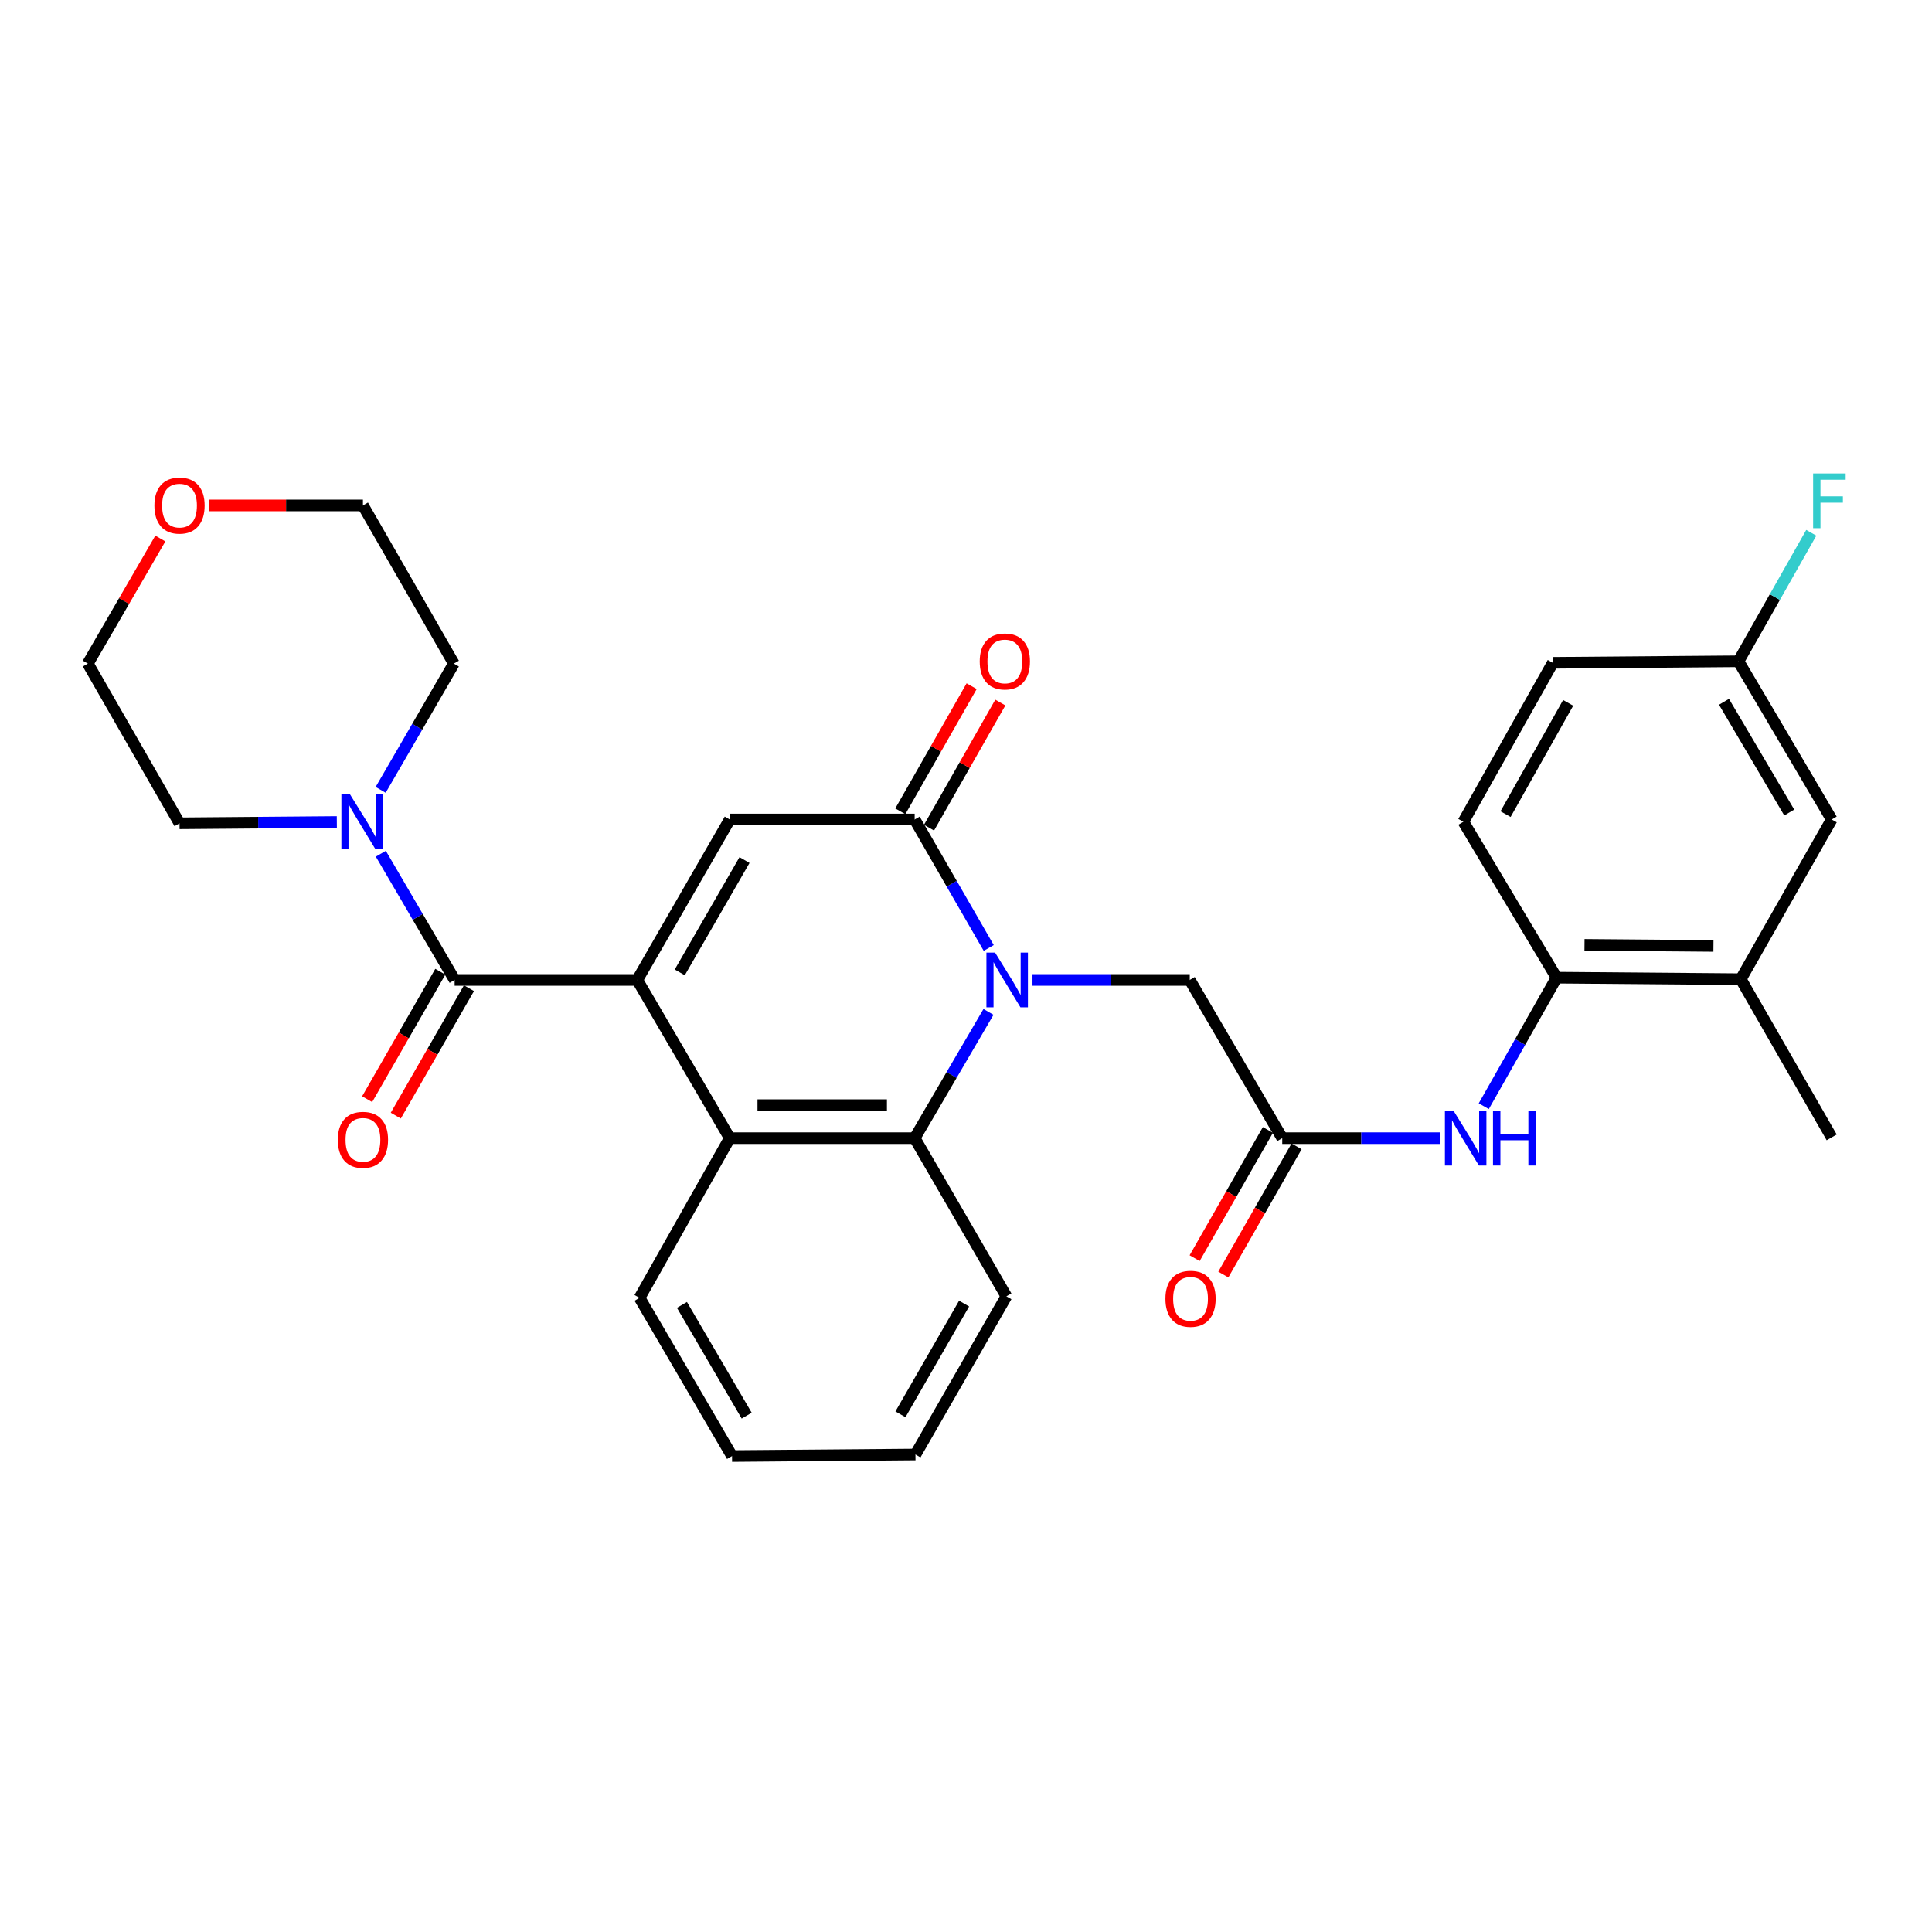 <?xml version='1.0' encoding='iso-8859-1'?>
<svg version='1.1' baseProfile='full'
              xmlns='http://www.w3.org/2000/svg'
                      xmlns:rdkit='http://www.rdkit.org/xml'
                      xmlns:xlink='http://www.w3.org/1999/xlink'
                  xml:space='preserve'
width='1000px' height='1000px' viewBox='0 0 1000 1000'>
<!-- END OF HEADER -->
<rect style='opacity:1.0;fill:#FFFFFF;stroke:none' width='1000' height='1000' x='0' y='0'> </rect>
<path class='bond-2' d='M 329.849,507.224 L 377.722,424.169' style='fill:none;fill-rule:evenodd;stroke:#000000;stroke-width:6px;stroke-linecap:butt;stroke-linejoin:miter;stroke-opacity:1' />
<path class='bond-2' d='M 351.843,503.304 L 385.354,445.166' style='fill:none;fill-rule:evenodd;stroke:#000000;stroke-width:6px;stroke-linecap:butt;stroke-linejoin:miter;stroke-opacity:1' />
<path class='bond-3' d='M 329.849,507.224 L 235.32,507.224' style='fill:none;fill-rule:evenodd;stroke:#000000;stroke-width:6px;stroke-linecap:butt;stroke-linejoin:miter;stroke-opacity:1' />
<path class='bond-4' d='M 329.849,507.224 L 377.722,589.111' style='fill:none;fill-rule:evenodd;stroke:#000000;stroke-width:6px;stroke-linecap:butt;stroke-linejoin:miter;stroke-opacity:1' />
<path class='bond-0' d='M 511.644,523.756 L 492.537,556.433' style='fill:none;fill-rule:evenodd;stroke:#0000FF;stroke-width:6px;stroke-linecap:butt;stroke-linejoin:miter;stroke-opacity:1' />
<path class='bond-0' d='M 492.537,556.433 L 473.429,589.111' style='fill:none;fill-rule:evenodd;stroke:#000000;stroke-width:6px;stroke-linecap:butt;stroke-linejoin:miter;stroke-opacity:1' />
<path class='bond-9' d='M 534.413,507.224 L 575.112,507.224' style='fill:none;fill-rule:evenodd;stroke:#0000FF;stroke-width:6px;stroke-linecap:butt;stroke-linejoin:miter;stroke-opacity:1' />
<path class='bond-9' d='M 575.112,507.224 L 615.811,507.224' style='fill:none;fill-rule:evenodd;stroke:#000000;stroke-width:6px;stroke-linecap:butt;stroke-linejoin:miter;stroke-opacity:1' />
<path class='bond-30' d='M 511.766,490.668 L 492.597,457.419' style='fill:none;fill-rule:evenodd;stroke:#0000FF;stroke-width:6px;stroke-linecap:butt;stroke-linejoin:miter;stroke-opacity:1' />
<path class='bond-30' d='M 492.597,457.419 L 473.429,424.169' style='fill:none;fill-rule:evenodd;stroke:#000000;stroke-width:6px;stroke-linecap:butt;stroke-linejoin:miter;stroke-opacity:1' />
<path class='bond-1' d='M 473.429,424.169 L 377.722,424.169' style='fill:none;fill-rule:evenodd;stroke:#000000;stroke-width:6px;stroke-linecap:butt;stroke-linejoin:miter;stroke-opacity:1' />
<path class='bond-12' d='M 480.856,428.403 L 499.315,396.018' style='fill:none;fill-rule:evenodd;stroke:#000000;stroke-width:6px;stroke-linecap:butt;stroke-linejoin:miter;stroke-opacity:1' />
<path class='bond-12' d='M 499.315,396.018 L 517.775,363.633' style='fill:none;fill-rule:evenodd;stroke:#FF0000;stroke-width:6px;stroke-linecap:butt;stroke-linejoin:miter;stroke-opacity:1' />
<path class='bond-12' d='M 466.002,419.936 L 484.462,387.551' style='fill:none;fill-rule:evenodd;stroke:#000000;stroke-width:6px;stroke-linecap:butt;stroke-linejoin:miter;stroke-opacity:1' />
<path class='bond-12' d='M 484.462,387.551 L 502.921,355.166' style='fill:none;fill-rule:evenodd;stroke:#FF0000;stroke-width:6px;stroke-linecap:butt;stroke-linejoin:miter;stroke-opacity:1' />
<path class='bond-6' d='M 235.32,507.224 L 216.217,474.556' style='fill:none;fill-rule:evenodd;stroke:#000000;stroke-width:6px;stroke-linecap:butt;stroke-linejoin:miter;stroke-opacity:1' />
<path class='bond-6' d='M 216.217,474.556 L 197.114,441.888' style='fill:none;fill-rule:evenodd;stroke:#0000FF;stroke-width:6px;stroke-linecap:butt;stroke-linejoin:miter;stroke-opacity:1' />
<path class='bond-13' d='M 227.907,502.968 L 208.97,535.949' style='fill:none;fill-rule:evenodd;stroke:#000000;stroke-width:6px;stroke-linecap:butt;stroke-linejoin:miter;stroke-opacity:1' />
<path class='bond-13' d='M 208.97,535.949 L 190.033,568.93' style='fill:none;fill-rule:evenodd;stroke:#FF0000;stroke-width:6px;stroke-linecap:butt;stroke-linejoin:miter;stroke-opacity:1' />
<path class='bond-13' d='M 242.734,511.481 L 223.797,544.462' style='fill:none;fill-rule:evenodd;stroke:#000000;stroke-width:6px;stroke-linecap:butt;stroke-linejoin:miter;stroke-opacity:1' />
<path class='bond-13' d='M 223.797,544.462 L 204.86,577.443' style='fill:none;fill-rule:evenodd;stroke:#FF0000;stroke-width:6px;stroke-linecap:butt;stroke-linejoin:miter;stroke-opacity:1' />
<path class='bond-5' d='M 377.722,589.111 L 473.429,589.111' style='fill:none;fill-rule:evenodd;stroke:#000000;stroke-width:6px;stroke-linecap:butt;stroke-linejoin:miter;stroke-opacity:1' />
<path class='bond-5' d='M 392.078,572.014 L 459.073,572.014' style='fill:none;fill-rule:evenodd;stroke:#000000;stroke-width:6px;stroke-linecap:butt;stroke-linejoin:miter;stroke-opacity:1' />
<path class='bond-22' d='M 377.722,589.111 L 331.027,671.767' style='fill:none;fill-rule:evenodd;stroke:#000000;stroke-width:6px;stroke-linecap:butt;stroke-linejoin:miter;stroke-opacity:1' />
<path class='bond-21' d='M 473.429,589.111 L 520.902,670.979' style='fill:none;fill-rule:evenodd;stroke:#000000;stroke-width:6px;stroke-linecap:butt;stroke-linejoin:miter;stroke-opacity:1' />
<path class='bond-23' d='M 174.344,425.466 L 133.632,425.806' style='fill:none;fill-rule:evenodd;stroke:#0000FF;stroke-width:6px;stroke-linecap:butt;stroke-linejoin:miter;stroke-opacity:1' />
<path class='bond-23' d='M 133.632,425.806 L 92.919,426.145' style='fill:none;fill-rule:evenodd;stroke:#000000;stroke-width:6px;stroke-linecap:butt;stroke-linejoin:miter;stroke-opacity:1' />
<path class='bond-24' d='M 197.027,408.831 L 215.969,376.15' style='fill:none;fill-rule:evenodd;stroke:#0000FF;stroke-width:6px;stroke-linecap:butt;stroke-linejoin:miter;stroke-opacity:1' />
<path class='bond-24' d='M 215.969,376.15 L 234.912,343.47' style='fill:none;fill-rule:evenodd;stroke:#000000;stroke-width:6px;stroke-linecap:butt;stroke-linejoin:miter;stroke-opacity:1' />
<path class='bond-7' d='M 663.684,589.111 L 615.811,507.224' style='fill:none;fill-rule:evenodd;stroke:#000000;stroke-width:6px;stroke-linecap:butt;stroke-linejoin:miter;stroke-opacity:1' />
<path class='bond-8' d='M 663.684,589.111 L 704.596,589.111' style='fill:none;fill-rule:evenodd;stroke:#000000;stroke-width:6px;stroke-linecap:butt;stroke-linejoin:miter;stroke-opacity:1' />
<path class='bond-8' d='M 704.596,589.111 L 745.508,589.111' style='fill:none;fill-rule:evenodd;stroke:#0000FF;stroke-width:6px;stroke-linecap:butt;stroke-linejoin:miter;stroke-opacity:1' />
<path class='bond-15' d='M 656.262,584.87 L 637.304,618.046' style='fill:none;fill-rule:evenodd;stroke:#000000;stroke-width:6px;stroke-linecap:butt;stroke-linejoin:miter;stroke-opacity:1' />
<path class='bond-15' d='M 637.304,618.046 L 618.347,651.222' style='fill:none;fill-rule:evenodd;stroke:#FF0000;stroke-width:6px;stroke-linecap:butt;stroke-linejoin:miter;stroke-opacity:1' />
<path class='bond-15' d='M 671.106,593.352 L 652.149,626.529' style='fill:none;fill-rule:evenodd;stroke:#000000;stroke-width:6px;stroke-linecap:butt;stroke-linejoin:miter;stroke-opacity:1' />
<path class='bond-15' d='M 652.149,626.529 L 633.191,659.705' style='fill:none;fill-rule:evenodd;stroke:#FF0000;stroke-width:6px;stroke-linecap:butt;stroke-linejoin:miter;stroke-opacity:1' />
<path class='bond-10' d='M 767.996,572.564 L 786.841,539.301' style='fill:none;fill-rule:evenodd;stroke:#0000FF;stroke-width:6px;stroke-linecap:butt;stroke-linejoin:miter;stroke-opacity:1' />
<path class='bond-10' d='M 786.841,539.301 L 805.687,506.037' style='fill:none;fill-rule:evenodd;stroke:#000000;stroke-width:6px;stroke-linecap:butt;stroke-linejoin:miter;stroke-opacity:1' />
<path class='bond-11' d='M 805.687,506.037 L 901.033,506.835' style='fill:none;fill-rule:evenodd;stroke:#000000;stroke-width:6px;stroke-linecap:butt;stroke-linejoin:miter;stroke-opacity:1' />
<path class='bond-11' d='M 820.132,489.06 L 886.874,489.619' style='fill:none;fill-rule:evenodd;stroke:#000000;stroke-width:6px;stroke-linecap:butt;stroke-linejoin:miter;stroke-opacity:1' />
<path class='bond-16' d='M 805.687,506.037 L 757.425,425.357' style='fill:none;fill-rule:evenodd;stroke:#000000;stroke-width:6px;stroke-linecap:butt;stroke-linejoin:miter;stroke-opacity:1' />
<path class='bond-14' d='M 901.033,506.835 L 948.079,424.169' style='fill:none;fill-rule:evenodd;stroke:#000000;stroke-width:6px;stroke-linecap:butt;stroke-linejoin:miter;stroke-opacity:1' />
<path class='bond-25' d='M 901.033,506.835 L 948.079,588.703' style='fill:none;fill-rule:evenodd;stroke:#000000;stroke-width:6px;stroke-linecap:butt;stroke-linejoin:miter;stroke-opacity:1' />
<path class='bond-33' d='M 948.079,424.169 L 899.826,342.283' style='fill:none;fill-rule:evenodd;stroke:#000000;stroke-width:6px;stroke-linecap:butt;stroke-linejoin:miter;stroke-opacity:1' />
<path class='bond-33' d='M 926.111,420.566 L 892.334,363.246' style='fill:none;fill-rule:evenodd;stroke:#000000;stroke-width:6px;stroke-linecap:butt;stroke-linejoin:miter;stroke-opacity:1' />
<path class='bond-19' d='M 757.425,425.357 L 803.711,343.071' style='fill:none;fill-rule:evenodd;stroke:#000000;stroke-width:6px;stroke-linecap:butt;stroke-linejoin:miter;stroke-opacity:1' />
<path class='bond-19' d='M 779.269,421.396 L 811.669,363.796' style='fill:none;fill-rule:evenodd;stroke:#000000;stroke-width:6px;stroke-linecap:butt;stroke-linejoin:miter;stroke-opacity:1' />
<path class='bond-17' d='M 108.292,261.602 L 148.074,261.602' style='fill:none;fill-rule:evenodd;stroke:#FF0000;stroke-width:6px;stroke-linecap:butt;stroke-linejoin:miter;stroke-opacity:1' />
<path class='bond-17' d='M 148.074,261.602 L 187.856,261.602' style='fill:none;fill-rule:evenodd;stroke:#000000;stroke-width:6px;stroke-linecap:butt;stroke-linejoin:miter;stroke-opacity:1' />
<path class='bond-32' d='M 82.99,278.728 L 64.222,311.099' style='fill:none;fill-rule:evenodd;stroke:#FF0000;stroke-width:6px;stroke-linecap:butt;stroke-linejoin:miter;stroke-opacity:1' />
<path class='bond-32' d='M 64.222,311.099 L 45.455,343.47' style='fill:none;fill-rule:evenodd;stroke:#000000;stroke-width:6px;stroke-linecap:butt;stroke-linejoin:miter;stroke-opacity:1' />
<path class='bond-18' d='M 899.826,342.283 L 803.711,343.071' style='fill:none;fill-rule:evenodd;stroke:#000000;stroke-width:6px;stroke-linecap:butt;stroke-linejoin:miter;stroke-opacity:1' />
<path class='bond-20' d='M 899.826,342.283 L 918.671,309.024' style='fill:none;fill-rule:evenodd;stroke:#000000;stroke-width:6px;stroke-linecap:butt;stroke-linejoin:miter;stroke-opacity:1' />
<path class='bond-20' d='M 918.671,309.024 L 937.516,275.765' style='fill:none;fill-rule:evenodd;stroke:#33CCCC;stroke-width:6px;stroke-linecap:butt;stroke-linejoin:miter;stroke-opacity:1' />
<path class='bond-31' d='M 520.902,670.979 L 473.837,752.856' style='fill:none;fill-rule:evenodd;stroke:#000000;stroke-width:6px;stroke-linecap:butt;stroke-linejoin:miter;stroke-opacity:1' />
<path class='bond-31' d='M 499.02,674.74 L 466.074,732.054' style='fill:none;fill-rule:evenodd;stroke:#000000;stroke-width:6px;stroke-linecap:butt;stroke-linejoin:miter;stroke-opacity:1' />
<path class='bond-29' d='M 331.027,671.767 L 378.9,753.654' style='fill:none;fill-rule:evenodd;stroke:#000000;stroke-width:6px;stroke-linecap:butt;stroke-linejoin:miter;stroke-opacity:1' />
<path class='bond-29' d='M 352.968,675.421 L 386.479,732.742' style='fill:none;fill-rule:evenodd;stroke:#000000;stroke-width:6px;stroke-linecap:butt;stroke-linejoin:miter;stroke-opacity:1' />
<path class='bond-26' d='M 92.919,426.145 L 45.455,343.47' style='fill:none;fill-rule:evenodd;stroke:#000000;stroke-width:6px;stroke-linecap:butt;stroke-linejoin:miter;stroke-opacity:1' />
<path class='bond-27' d='M 234.912,343.47 L 187.856,261.602' style='fill:none;fill-rule:evenodd;stroke:#000000;stroke-width:6px;stroke-linecap:butt;stroke-linejoin:miter;stroke-opacity:1' />
<path class='bond-28' d='M 473.837,752.856 L 378.9,753.654' style='fill:none;fill-rule:evenodd;stroke:#000000;stroke-width:6px;stroke-linecap:butt;stroke-linejoin:miter;stroke-opacity:1' />
<path  class='atom-1' d='M 515.051 493.064
L 524.331 508.064
Q 525.251 509.544, 526.731 512.224
Q 528.211 514.904, 528.291 515.064
L 528.291 493.064
L 532.051 493.064
L 532.051 521.384
L 528.171 521.384
L 518.211 504.984
Q 517.051 503.064, 515.811 500.864
Q 514.611 498.664, 514.251 497.984
L 514.251 521.384
L 510.571 521.384
L 510.571 493.064
L 515.051 493.064
' fill='#0000FF'/>
<path  class='atom-7' d='M 181.188 411.197
L 190.468 426.197
Q 191.388 427.677, 192.868 430.357
Q 194.348 433.037, 194.428 433.197
L 194.428 411.197
L 198.188 411.197
L 198.188 439.517
L 194.308 439.517
L 184.348 423.117
Q 183.188 421.197, 181.948 418.997
Q 180.748 416.797, 180.388 416.117
L 180.388 439.517
L 176.708 439.517
L 176.708 411.197
L 181.188 411.197
' fill='#0000FF'/>
<path  class='atom-9' d='M 752.361 574.951
L 761.641 589.951
Q 762.561 591.431, 764.041 594.111
Q 765.521 596.791, 765.601 596.951
L 765.601 574.951
L 769.361 574.951
L 769.361 603.271
L 765.481 603.271
L 755.521 586.871
Q 754.361 584.951, 753.121 582.751
Q 751.921 580.551, 751.561 579.871
L 751.561 603.271
L 747.881 603.271
L 747.881 574.951
L 752.361 574.951
' fill='#0000FF'/>
<path  class='atom-9' d='M 772.761 574.951
L 776.601 574.951
L 776.601 586.991
L 791.081 586.991
L 791.081 574.951
L 794.921 574.951
L 794.921 603.271
L 791.081 603.271
L 791.081 590.191
L 776.601 590.191
L 776.601 603.271
L 772.761 603.271
L 772.761 574.951
' fill='#0000FF'/>
<path  class='atom-13' d='M 507.104 342.363
Q 507.104 335.563, 510.464 331.763
Q 513.824 327.963, 520.104 327.963
Q 526.384 327.963, 529.744 331.763
Q 533.104 335.563, 533.104 342.363
Q 533.104 349.243, 529.704 353.163
Q 526.304 357.043, 520.104 357.043
Q 513.864 357.043, 510.464 353.163
Q 507.104 349.283, 507.104 342.363
M 520.104 353.843
Q 524.424 353.843, 526.744 350.963
Q 529.104 348.043, 529.104 342.363
Q 529.104 336.803, 526.744 334.003
Q 524.424 331.163, 520.104 331.163
Q 515.784 331.163, 513.424 333.963
Q 511.104 336.763, 511.104 342.363
Q 511.104 348.083, 513.424 350.963
Q 515.784 353.843, 520.104 353.843
' fill='#FF0000'/>
<path  class='atom-14' d='M 174.856 589.97
Q 174.856 583.17, 178.216 579.37
Q 181.576 575.57, 187.856 575.57
Q 194.136 575.57, 197.496 579.37
Q 200.856 583.17, 200.856 589.97
Q 200.856 596.85, 197.456 600.77
Q 194.056 604.65, 187.856 604.65
Q 181.616 604.65, 178.216 600.77
Q 174.856 596.89, 174.856 589.97
M 187.856 601.45
Q 192.176 601.45, 194.496 598.57
Q 196.856 595.65, 196.856 589.97
Q 196.856 584.41, 194.496 581.61
Q 192.176 578.77, 187.856 578.77
Q 183.536 578.77, 181.176 581.57
Q 178.856 584.37, 178.856 589.97
Q 178.856 595.69, 181.176 598.57
Q 183.536 601.45, 187.856 601.45
' fill='#FF0000'/>
<path  class='atom-16' d='M 603.22 672.255
Q 603.22 665.455, 606.58 661.655
Q 609.94 657.855, 616.22 657.855
Q 622.5 657.855, 625.86 661.655
Q 629.22 665.455, 629.22 672.255
Q 629.22 679.135, 625.82 683.055
Q 622.42 686.935, 616.22 686.935
Q 609.98 686.935, 606.58 683.055
Q 603.22 679.175, 603.22 672.255
M 616.22 683.735
Q 620.54 683.735, 622.86 680.855
Q 625.22 677.935, 625.22 672.255
Q 625.22 666.695, 622.86 663.895
Q 620.54 661.055, 616.22 661.055
Q 611.9 661.055, 609.54 663.855
Q 607.22 666.655, 607.22 672.255
Q 607.22 677.975, 609.54 680.855
Q 611.9 683.735, 616.22 683.735
' fill='#FF0000'/>
<path  class='atom-18' d='M 79.919 261.682
Q 79.919 254.882, 83.279 251.082
Q 86.639 247.282, 92.919 247.282
Q 99.199 247.282, 102.559 251.082
Q 105.919 254.882, 105.919 261.682
Q 105.919 268.562, 102.519 272.482
Q 99.119 276.362, 92.919 276.362
Q 86.679 276.362, 83.279 272.482
Q 79.919 268.602, 79.919 261.682
M 92.919 273.162
Q 97.239 273.162, 99.559 270.282
Q 101.919 267.362, 101.919 261.682
Q 101.919 256.122, 99.559 253.322
Q 97.239 250.482, 92.919 250.482
Q 88.599 250.482, 86.239 253.282
Q 83.919 256.082, 83.919 261.682
Q 83.919 267.402, 86.239 270.282
Q 88.599 273.162, 92.919 273.162
' fill='#FF0000'/>
<path  class='atom-21' d='M 938.471 245.058
L 955.311 245.058
L 955.311 248.298
L 942.271 248.298
L 942.271 256.898
L 953.871 256.898
L 953.871 260.178
L 942.271 260.178
L 942.271 273.378
L 938.471 273.378
L 938.471 245.058
' fill='#33CCCC'/>
</svg>
